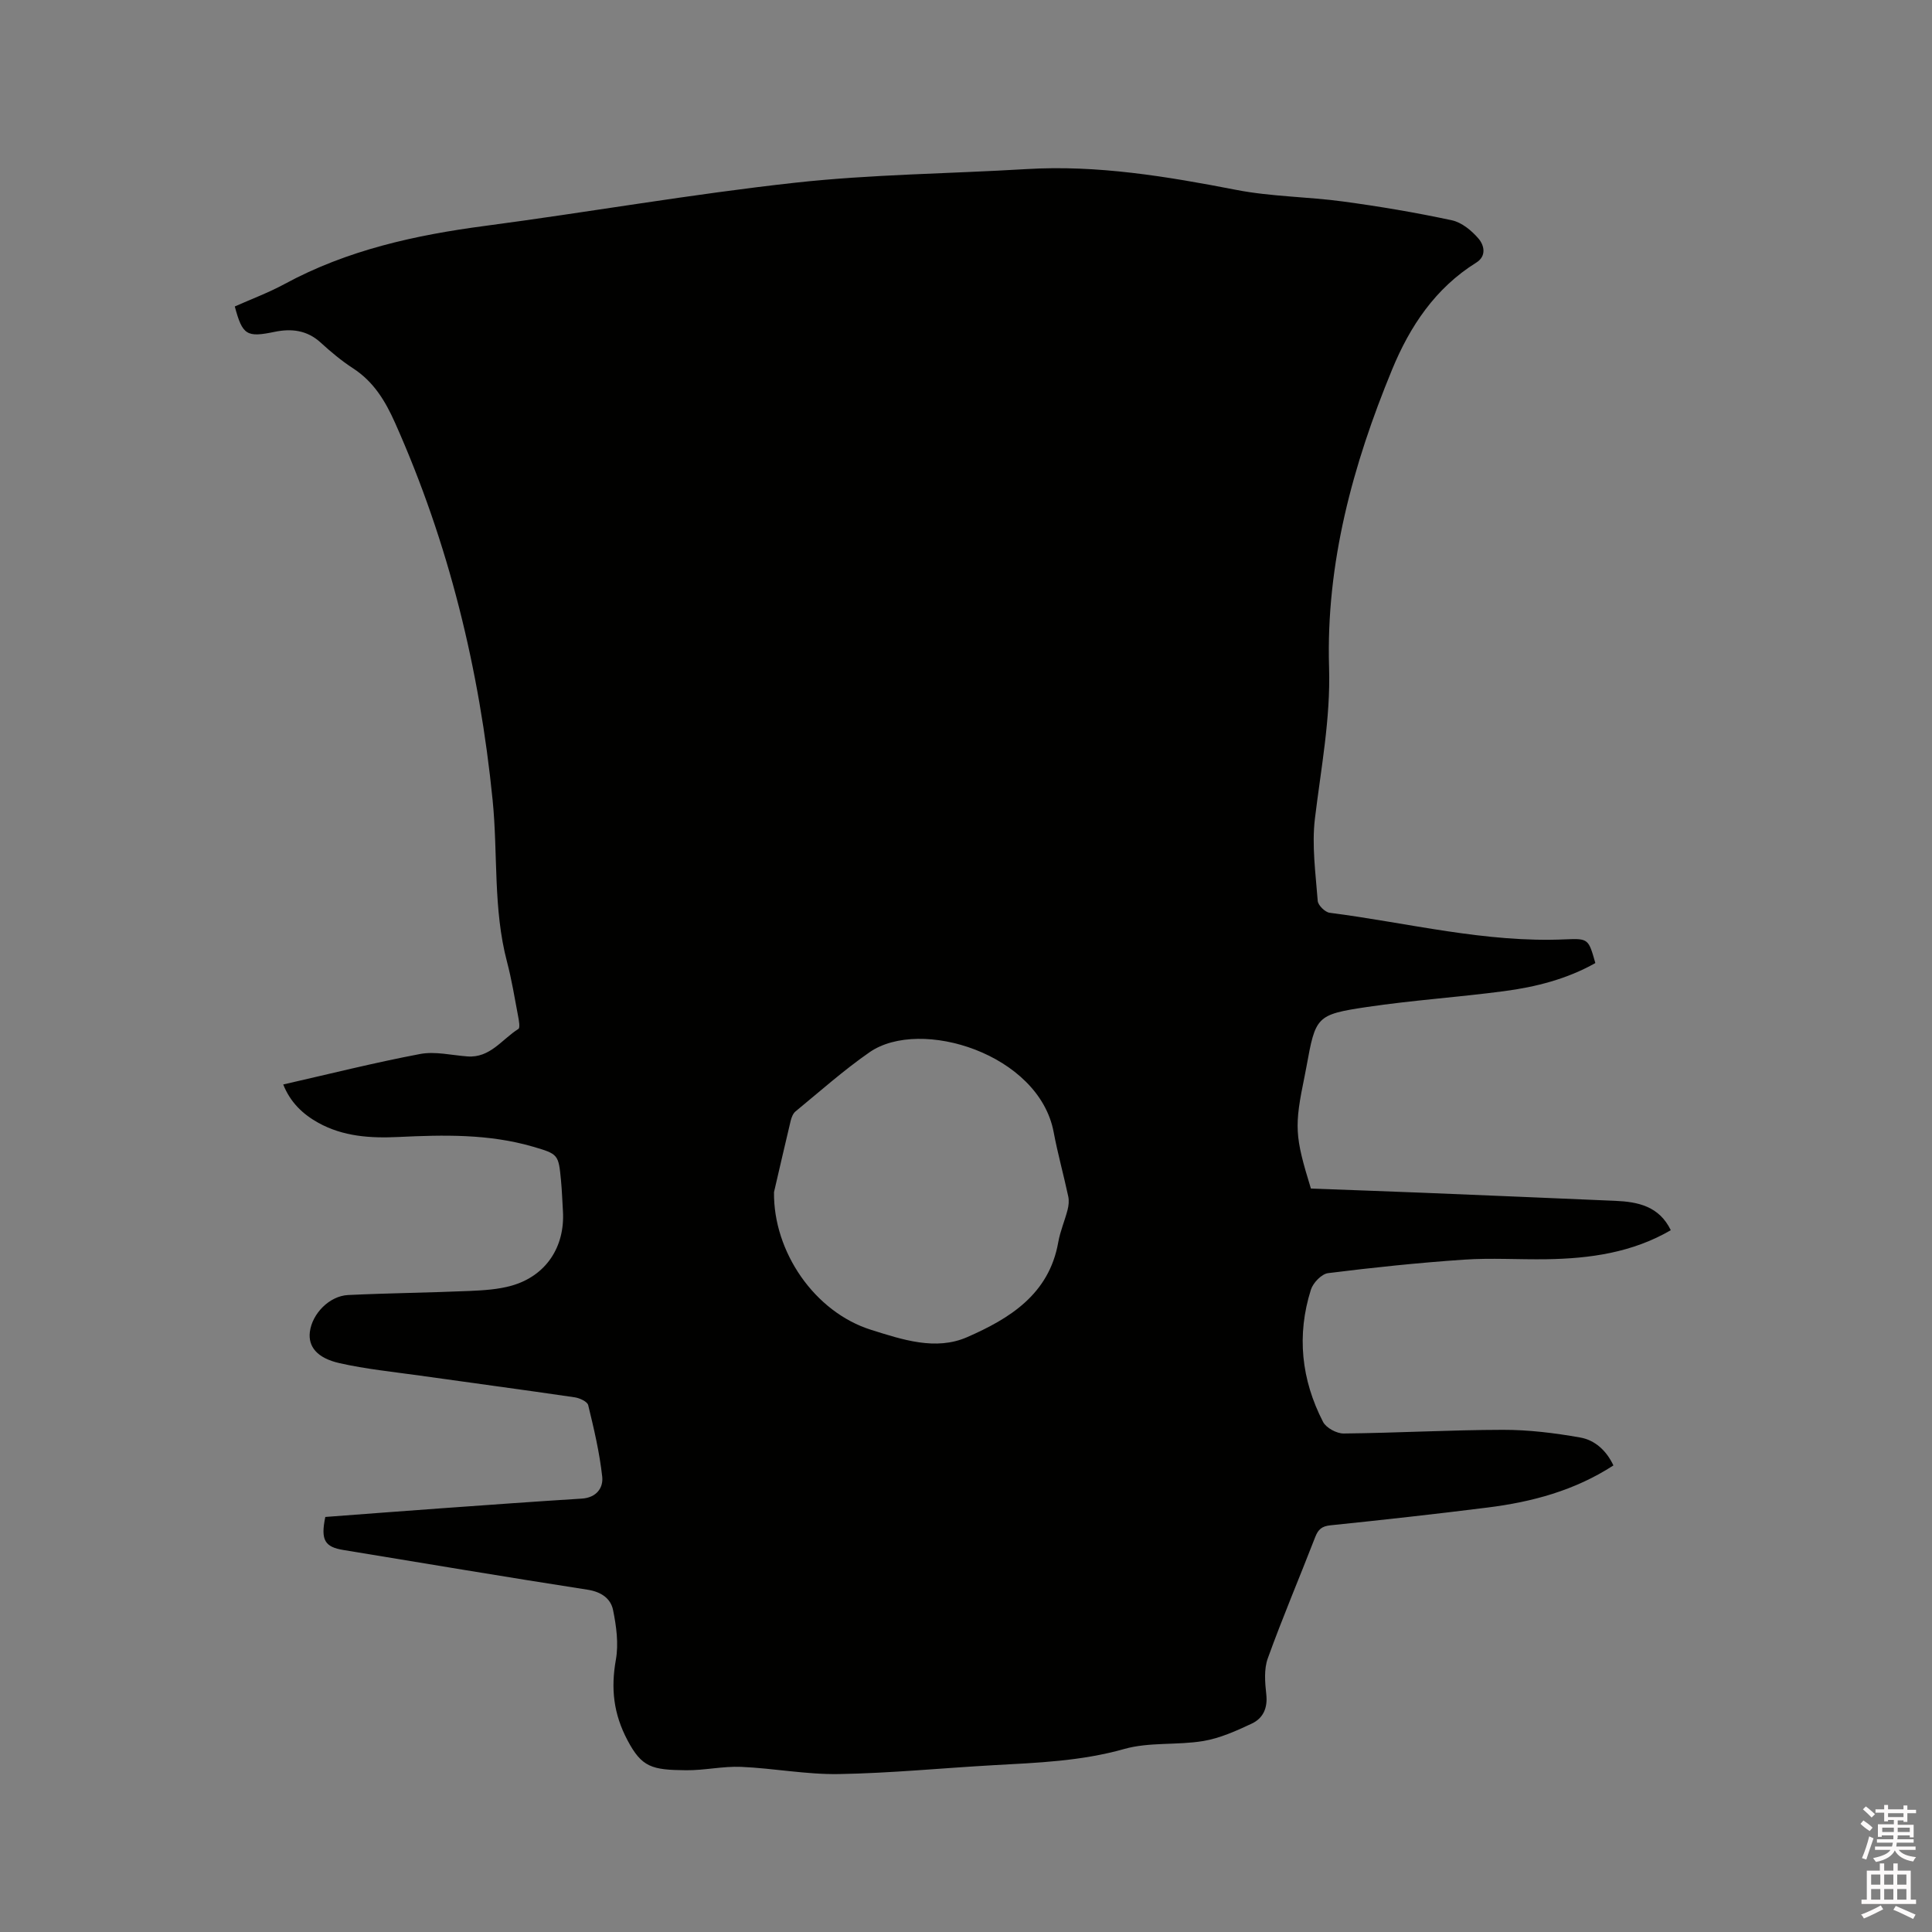 <svg enable-background="new 0 0 400 400" viewBox="0 0 400 400" xmlns="http://www.w3.org/2000/svg"><rect x="0" y="0" width="400" height="400" fill="#808080" stroke="none"/><path d="m385.2 377.6.6-.7c.6.4 1.3.9 1.9 1.5l-.6.7c-.8-.5-1.4-1-1.9-1.5zm.3 7.1c.6-1.4 1.1-2.9 1.5-4.5.3.1.6.3.9.4-.5 1.4-1 2.9-1.5 4.4zm.2-10.1.6-.6c.7.5 1.3 1.1 1.9 1.6l-.7.7c-.6-.6-1.2-1.2-1.8-1.7zm8.4-.8h.8v.9h1.8v.7h-1.8v1.8h-.8v-.3h-1.2v.9h3.3v2.6h-.8v-.4h-2.5c0 .3 0 .6-.1.8h3.4v.7h-3.5c0 .3-.1.6-.1.8h4v.7h-3.5c.7.9 1.9 1.3 3.6 1.5-.2.2-.4.5-.6.9-1.9-.3-3.2-1.1-3.8-2.3-.5 1.1-1.8 2-3.9 2.4-.2-.3-.4-.5-.6-.8 1.9-.4 3.1-.9 3.6-1.7h-3.2v-.7h3.5c.1-.2.1-.5.2-.8h-3.3v-.7h3.4c0-.2 0-.5 0-.8h-2.4v.3h-.8v-2.6h3.3v-.9h-1.2v.3h-.8v-1.8h-1.8v-.7h1.8v-.9h.8v.9h3.2zm-4.4 5.5h2.4c0-.3 0-.6 0-.9h-2.4zm1.2-3.1h3.2v-.8h-3.2zm4.4 2.2h-2.4v.9h2.5v-.9z" fill="#fcfafa"/><path d="m389.2 385.8h.9v1.5h1.9v-1.5h.9v1.5h2.7v6h1.1v.9h-11.3v-.9h1.1v-6h2.7zm.2 8.7.5.8c-1.2.6-2.5 1.3-4 1.9-.2-.3-.3-.6-.6-.8 1.6-.6 3-1.3 4.1-1.9zm-2-4.3h1.9v-2.1h-1.9zm0 3.1h1.9v-2.2h-1.9zm2.7-3.1h1.9v-2.1h-1.9zm0 3.1h1.9v-2.2h-1.9zm2.4 1.3c1.4.6 2.7 1.2 4.1 1.8l-.5.9c-1.5-.7-2.8-1.4-4.1-1.9zm2.2-6.5h-1.9v2.1h1.9zm-1.9 5.2h1.9v-2.2h-1.9z" fill="#fcfafa"/><path d="m67.35 314.07c8.03-.6 16.14-1.23 24.25-1.81 9.62-.69 19.24-1.39 28.86-1.99 2.99-.19 4.49-2.19 4.22-4.56-.55-4.98-1.71-9.91-2.9-14.79-.18-.74-1.77-1.47-2.79-1.62-10.68-1.57-21.39-2.99-32.08-4.5-5.55-.78-11.15-1.34-16.6-2.57-4.7-1.06-6.52-3.44-6.16-6.45.46-3.78 4.04-7.48 7.94-7.66 8.36-.4 16.73-.48 25.09-.84 2.95-.13 5.98-.31 8.79-1.11 7.09-2.04 11.02-8.02 10.58-15.42-.13-2.12-.2-4.24-.4-6.35-.52-5.38-.53-5.46-5.86-7.01-9.1-2.64-18.43-2.44-27.77-1.99-5.78.28-11.47-.07-16.66-2.96-3.21-1.79-5.76-4.24-7.22-7.91 9.54-2.17 18.88-4.52 28.33-6.31 3.12-.59 6.53.26 9.8.5 4.72.36 7.16-3.57 10.55-5.68.4-.25.11-1.8-.06-2.7-.71-3.75-1.32-7.52-2.29-11.21-2.9-11-1.86-22.34-2.98-33.5-2.71-27.09-9.08-53.16-20.19-78.07-2.04-4.58-4.44-8.53-8.71-11.31-2.39-1.55-4.61-3.41-6.72-5.34-2.8-2.56-6.05-2.92-9.49-2.21-5.79 1.2-6.67.73-8.27-5.25 3.41-1.52 6.99-2.85 10.31-4.65 12.97-7.03 27.01-10.12 41.49-12.03 21.42-2.83 42.73-6.58 64.2-8.94 15.87-1.75 31.92-1.86 47.88-2.82 14.74-.89 29.1 1.52 43.5 4.31 7.25 1.41 14.76 1.4 22.1 2.4 7.54 1.02 15.07 2.29 22.51 3.89 2.05.44 4.1 2.14 5.52 3.8 1.13 1.33 1.74 3.58-.49 4.97-8.47 5.28-13.73 13.19-17.41 22.13-8.14 19.74-13.71 40.13-13.05 61.71.32 10.6-1.68 20.86-2.93 31.26-.67 5.58.15 11.36.58 17.04.07.91 1.52 2.34 2.47 2.46 16.26 2.08 32.28 6.26 48.87 5.5 4.73-.21 4.73-.03 6.14 4.91-5.85 3.3-12.29 4.95-18.9 5.82-9.45 1.25-18.98 1.88-28.4 3.28-10.51 1.57-10.62 1.97-12.52 12.39-.11.63-.23 1.25-.36 1.87-2.17 10.5-2.07 12.41 1.29 23.33 7.59.28 15.3.55 23.01.86 13.34.54 26.67 1.11 40.01 1.68 4.73.2 9.09 1.13 11.49 6.08-7.98 4.64-16.72 5.87-25.7 6.01-5.72.09-11.46-.3-17.15.09-9.39.64-18.77 1.62-28.11 2.79-1.34.17-3.1 2-3.55 3.42-2.98 9.42-1.99 18.64 2.51 27.37.64 1.25 2.83 2.43 4.28 2.41 11-.11 21.99-.74 32.98-.76 5.33-.01 10.72.66 15.98 1.59 3.04.53 5.43 2.69 6.88 5.78-8.03 5.21-16.87 7.57-26.06 8.72-10.83 1.36-21.67 2.56-32.53 3.68-1.77.18-2.53.84-3.14 2.41-3.25 8.39-6.78 16.68-9.83 25.14-.81 2.24-.58 4.99-.31 7.45.32 2.83-.66 4.95-3 6.05-3.21 1.51-6.58 3.03-10.04 3.61-5.41.9-11.19.18-16.38 1.65-8.91 2.52-17.93 2.85-27.01 3.35-10.68.6-21.35 1.66-32.04 1.84-6.74.12-13.49-1.2-20.26-1.49-3.78-.16-7.6.74-11.39.7-7.1-.06-9.17-.61-12.12-6.18-2.93-5.53-3.48-10.74-2.42-16.71.59-3.3.1-6.93-.58-10.27-.49-2.41-2.45-3.78-5.29-4.22-16.85-2.61-33.66-5.45-50.49-8.21-3.93-.63-4.79-2.07-3.8-6.85zm92.9-67.25c-.16 12.34 8.4 24.84 20.11 28.51 6.49 2.04 13.37 4.35 19.86 1.52 8.78-3.84 16.98-8.86 18.88-19.66.4-2.28 1.35-4.45 1.93-6.7.23-.88.33-1.9.14-2.78-.95-4.45-2.18-8.84-3.02-13.31-3.03-16.19-27.58-23.84-38.11-16.55-5.37 3.72-10.28 8.11-15.34 12.26-.52.43-.83 1.25-1 1.94-1.18 4.91-2.3 9.85-3.45 14.77z" fill="#010100"/></svg>